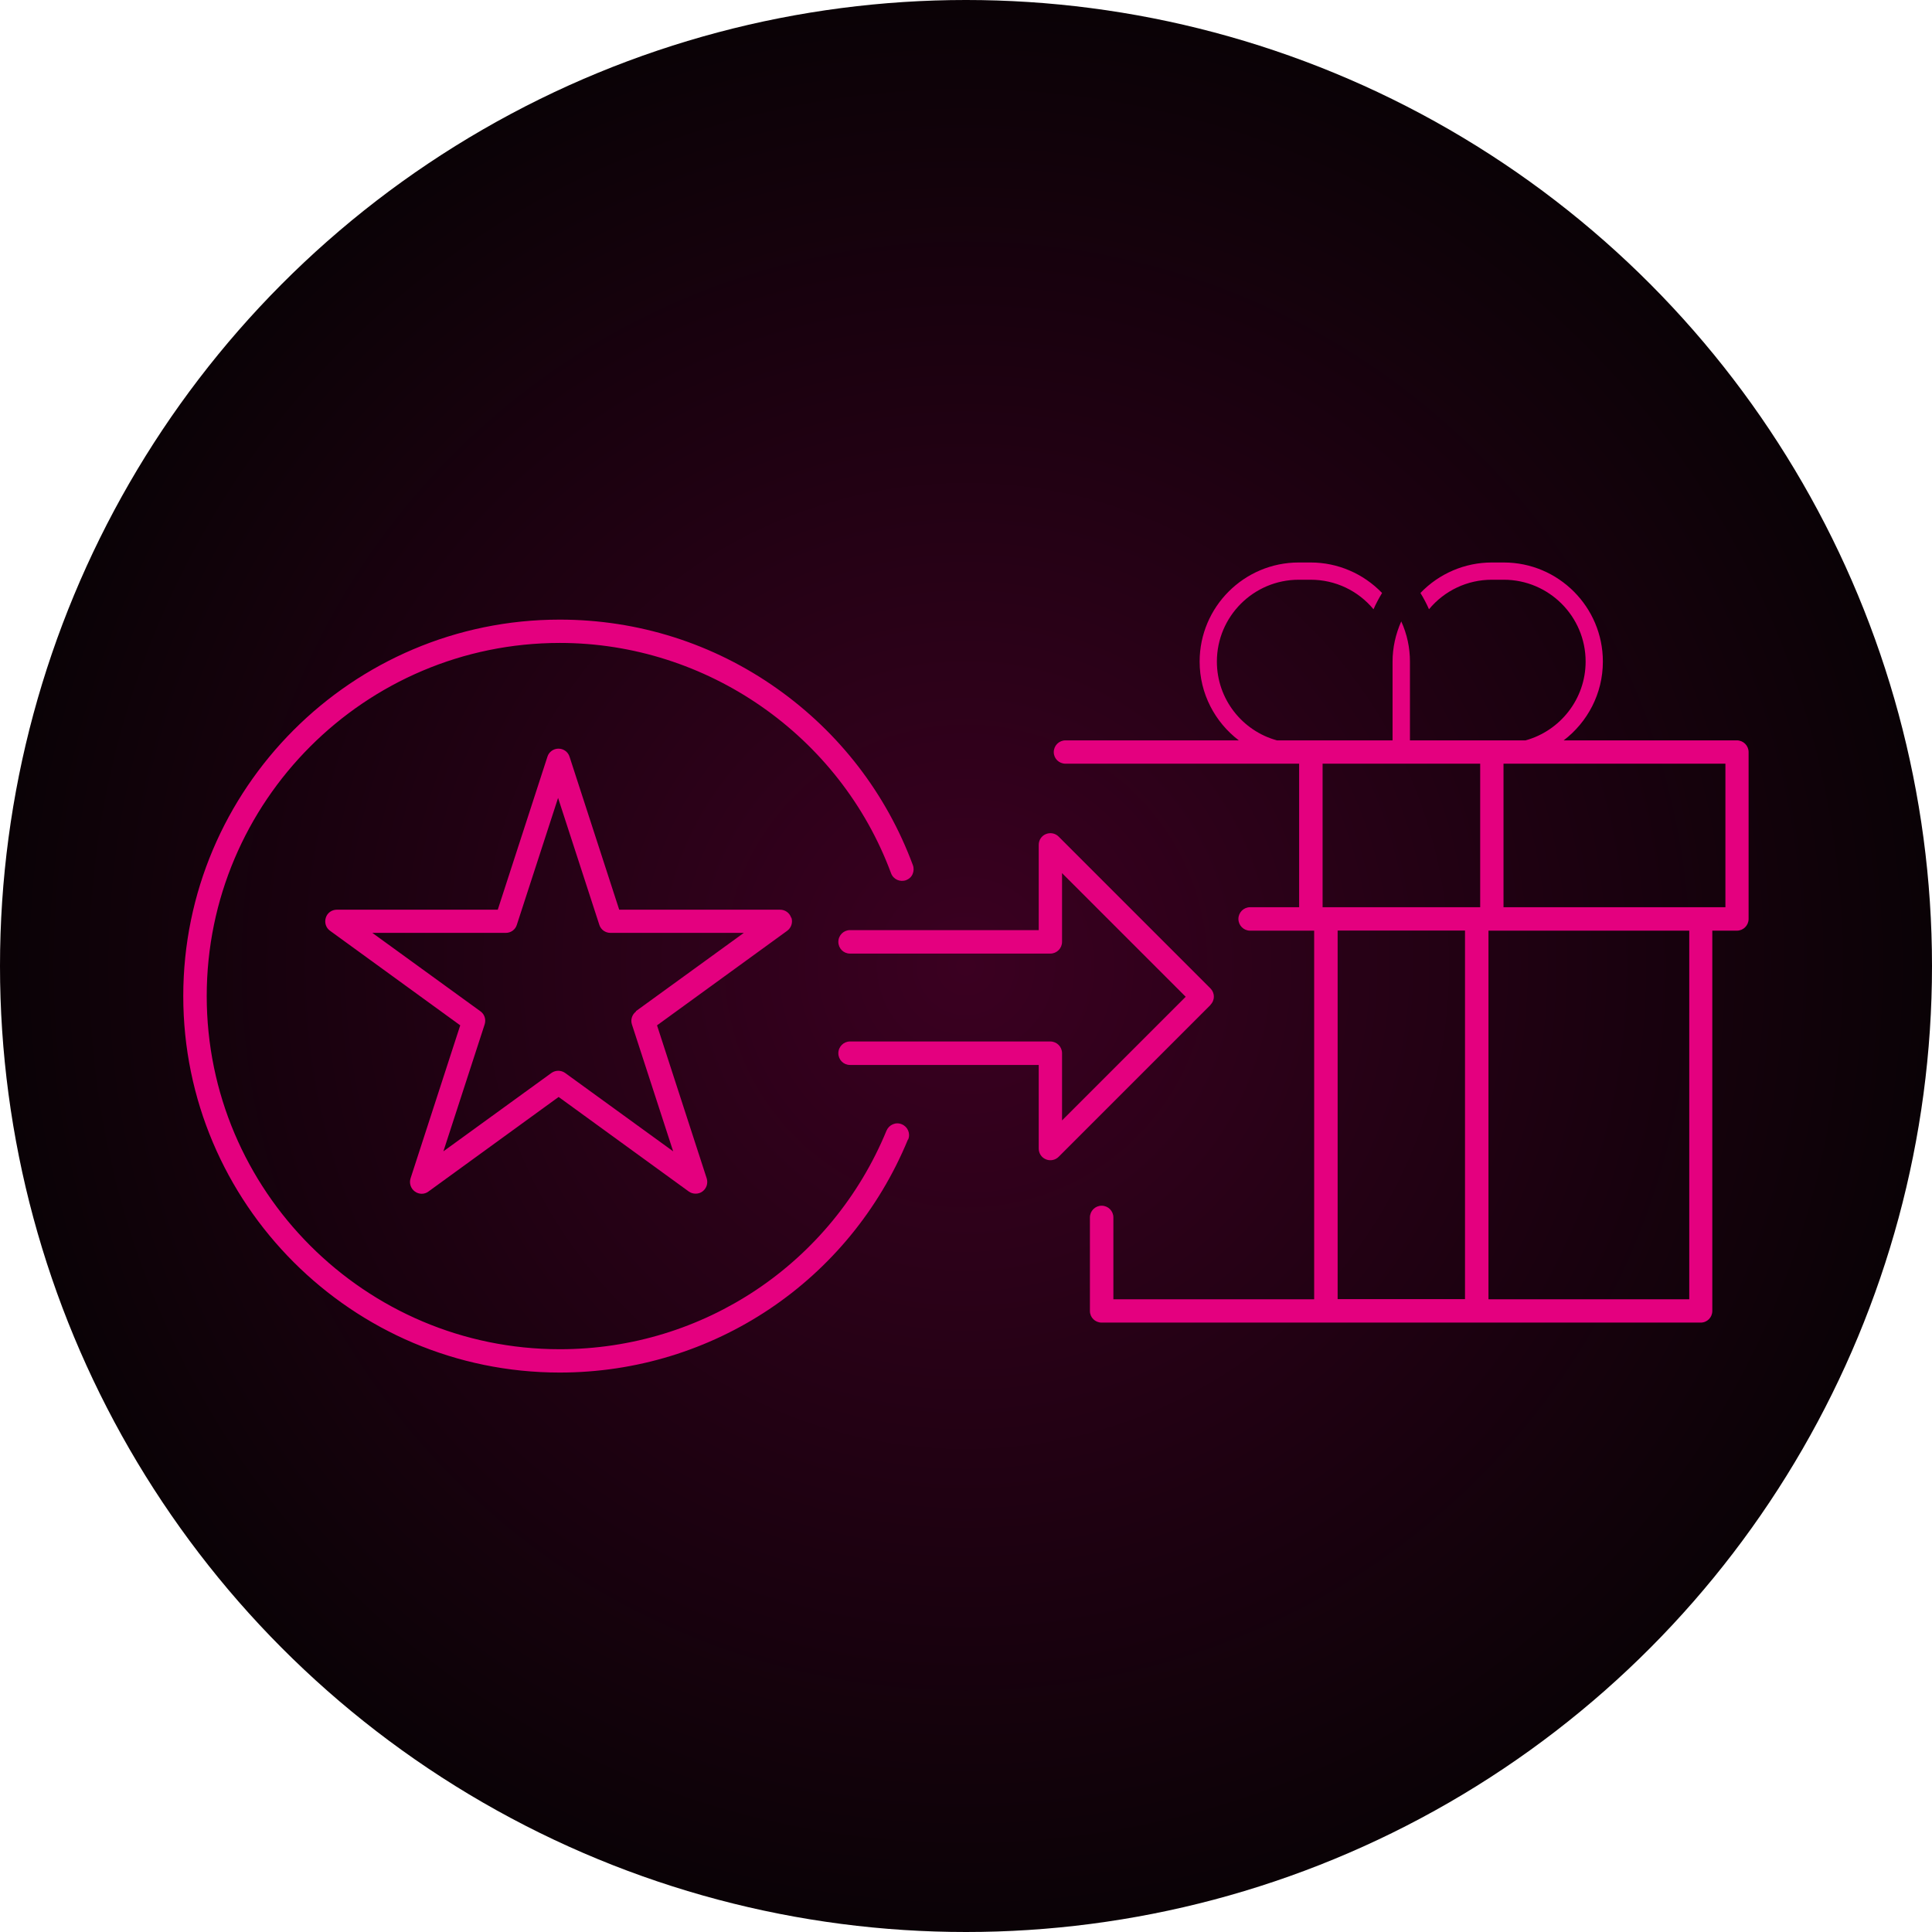 <?xml version="1.0" encoding="UTF-8"?>
<svg id="_レイヤー_1" data-name="レイヤー_1" xmlns="http://www.w3.org/2000/svg" xmlns:xlink="http://www.w3.org/1999/xlink" viewBox="0 0 140 140">
  <defs>
    <style>
      .cls-1 {
        fill: url(#_名称未設定グラデーション_64);
      }

      .cls-2 {
        fill: #e4007f;
      }
    </style>
    <radialGradient id="_名称未設定グラデーション_64" data-name="名称未設定グラデーション 64" cx="70" cy="70" fx="70" fy="70" r="70" gradientUnits="userSpaceOnUse">
      <stop offset="0" stop-color="#3b0021"/>
      <stop offset="1" stop-color="#0a0206"/>
    </radialGradient>
  </defs>
  <circle class="cls-1" cx="70" cy="70" r="70"/>
  <path class="cls-2" d="M57.33,66.5c-.11-.35-.44-.58-.8-.58h-11.66l-3.6-11.09c-.11-.35-.44-.58-.8-.58s-.69.23-.8.58l-3.6,11.09h-11.66c-.37,0-.69.23-.8.58-.11.35,0,.73.31.95l9.43,6.85-3.6,11.09c-.11.35.01.73.31.95.3.22.7.22.99,0l9.43-6.85,9.43,6.85c.29.21.71.21.99,0,.3-.22.42-.6.31-.95l-3.6-11.09,9.43-6.85c.3-.22.42-.6.31-.95ZM46.1,73.29c-.3.22-.42.6-.31.94l2.99,9.2-7.83-5.68c-.29-.21-.7-.21-.99,0l-7.83,5.68,2.99-9.2c.11-.35,0-.73-.31-.95l-7.83-5.68h9.67c.37,0,.69-.23.8-.58l2.99-9.2,2.99,9.2c.11.35.44.58.8.58h9.67l-7.83,5.68ZM87.71,72.83l-11,11c-.24.24-.61.31-.92.18-.32-.13-.52-.44-.52-.78v-6.06h-13.68c-.47,0-.84-.38-.84-.85s.38-.85.84-.85h14.52c.47,0,.85.38.85.85v4.87l8.96-8.96-8.96-8.96v4.98c0,.47-.38.85-.85.85h-14.52c-.47,0-.84-.38-.84-.85s.38-.85.84-.85h13.68v-6.18c0-.34.2-.65.52-.78.32-.13.68-.06.92.18l11,11c.16.16.25.37.25.6s-.09.44-.25.6ZM65.79,82.58c-4.23,10.25-14.13,16.88-25.23,16.88-15.04,0-27.28-12.24-27.28-27.28s12.24-27.28,27.28-27.28c5.68,0,11.13,1.73,15.75,5,4.52,3.2,7.92,7.62,9.84,12.79.08.21.07.44-.02.65-.09.21-.26.36-.47.44-.44.16-.93-.06-1.09-.5-3.7-9.98-13.35-16.69-24-16.69-14.11,0-25.59,11.48-25.59,25.59s11.48,25.59,25.59,25.59c10.41,0,19.7-6.22,23.67-15.84.09-.21.25-.37.46-.46s.44-.09.65,0c.43.18.64.67.46,1.1ZM125.87,53.65h-12.56c1.72-1.31,2.84-3.38,2.84-5.71,0-3.96-3.22-7.18-7.18-7.18h-.87c-1.95,0-3.82.8-5.17,2.21.23.37.44.77.62,1.18,1.12-1.35,2.77-2.14,4.55-2.14h.87c3.27,0,5.93,2.66,5.93,5.93,0,2.72-1.85,5.02-4.35,5.71h-8.38v-5.71c0-1-.21-1.99-.63-2.91-.41.92-.63,1.91-.63,2.91v5.71h-8.38c-2.51-.69-4.35-2.99-4.35-5.71,0-3.27,2.66-5.93,5.93-5.93h.87c1.78,0,3.43.79,4.55,2.14.18-.41.39-.8.62-1.18-1.36-1.41-3.22-2.21-5.17-2.21h-.87c-3.96,0-7.18,3.22-7.18,7.18,0,2.33,1.12,4.4,2.84,5.71h-12.56c-.47,0-.85.38-.85.85s.38.84.85.84h16.93v10.4h-3.55c-.47,0-.85.38-.85.85s.38.85.85.85h4.64v26.71h-14.55v-5.93c0-.47-.38-.85-.85-.85s-.85.38-.85.85v6.78c0,.47.38.84.85.84h43.41c.47,0,.84-.38.84-.84v-27.56h1.78c.47,0,.85-.38.85-.85v-12.09c0-.47-.38-.85-.85-.85ZM95.84,55.34h11.42v10.4h-11.42v-10.4ZM96.93,67.43h9.23v26.71h-9.23v-26.71ZM122.41,94.15h-14.55v-26.71h14.55v26.71ZM125.03,65.74h-16.08v-10.4h16.08v10.4Z"/>
</svg>